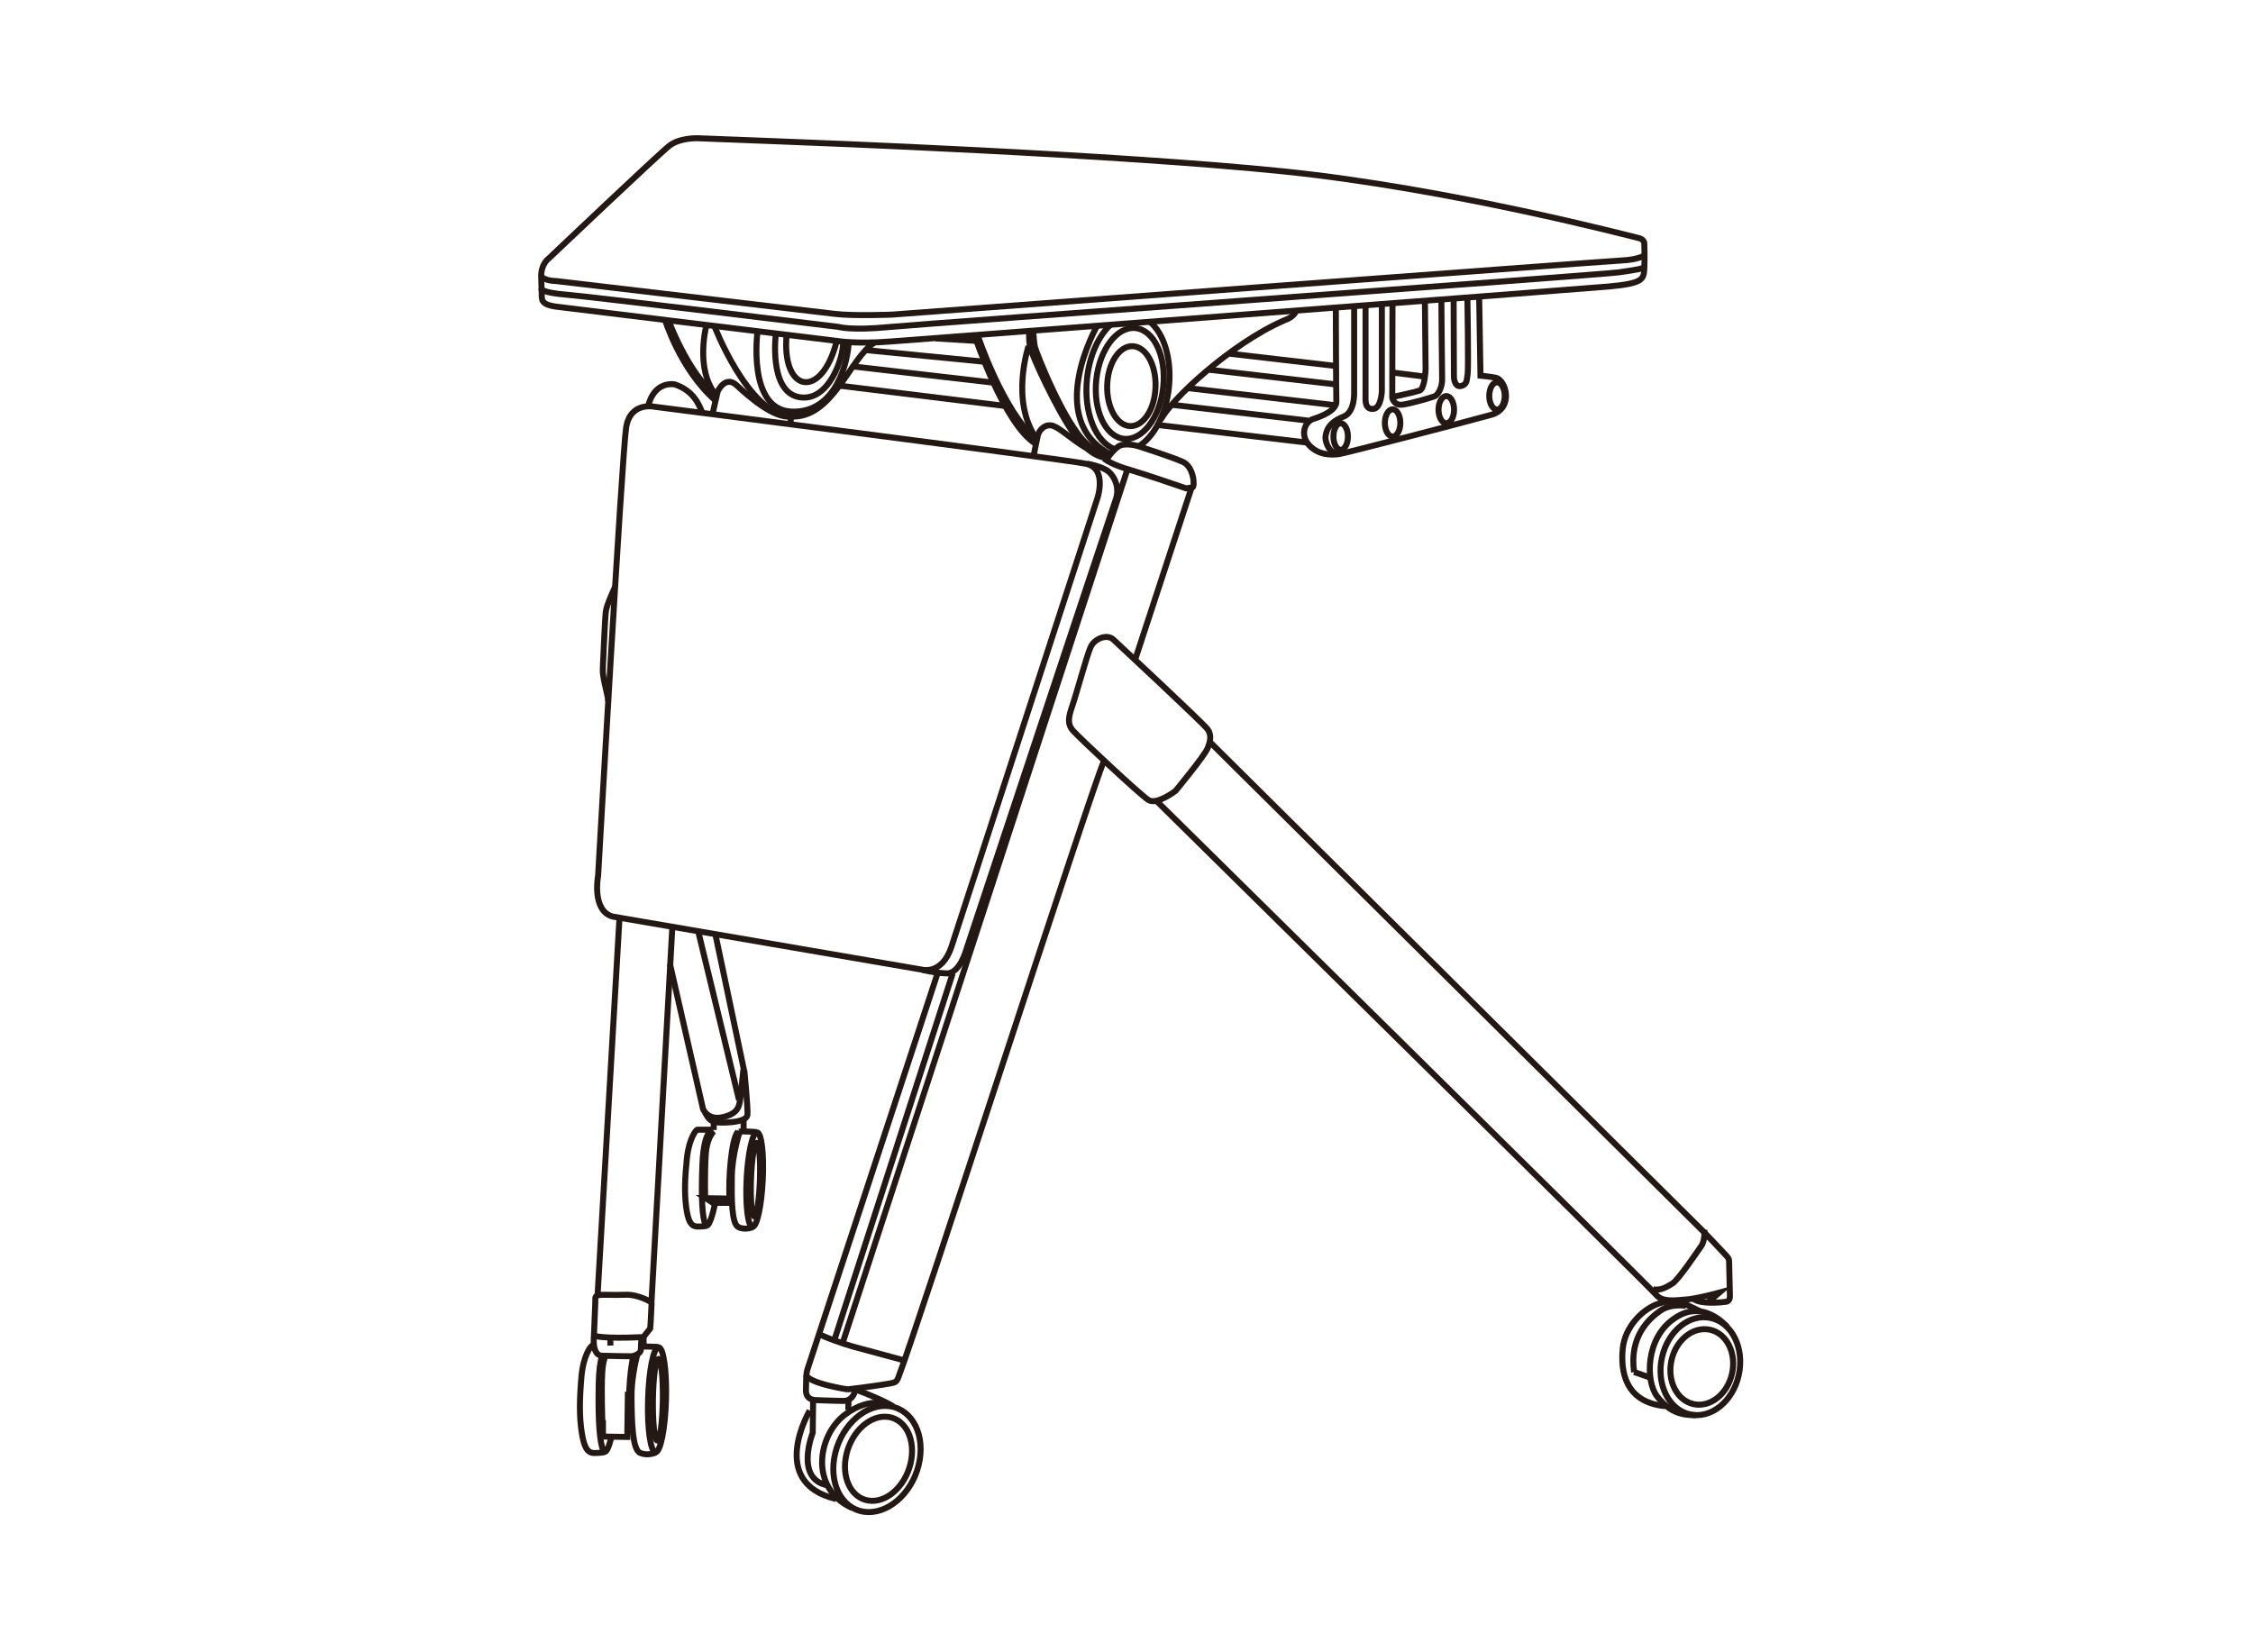 <?xml version="1.0" encoding="utf-8"?>
<!-- Generator: Adobe Illustrator 15.0.0, SVG Export Plug-In . SVG Version: 6.00 Build 0)  -->
<!DOCTYPE svg PUBLIC "-//W3C//DTD SVG 1.1//EN" "http://www.w3.org/Graphics/SVG/1.1/DTD/svg11.dtd">
<svg version="1.1" id="图层_1" xmlns="http://www.w3.org/2000/svg" xmlns:xlink="http://www.w3.org/1999/xlink" x="0px" y="0px"
	 width="750px" height="550px" viewBox="0 0 750 550" enable-background="new 0 0 750 550" xml:space="preserve">
<g>
	<path fill="none" stroke="#231814" stroke-width="2" stroke-miterlimit="10" d="M569.307,442.643
		c5.561,1.255,8.816,7.816,7.253,14.658c-1.537,6.816-7.304,11.327-12.865,10.071c-5.561-1.281-8.814-7.842-7.253-14.658
		C557.979,445.897,563.745,441.388,569.307,442.643L569.307,442.643z"/>
	<path fill="none" stroke="#231814" stroke-width="2" stroke-miterlimit="10" d="M569.613,438.748
		c7.049,1.613,11.149,10.123,9.2,18.965c-1.973,8.866-9.303,14.709-16.351,13.068c-7.046-1.614-11.173-10.122-9.2-18.964
		C555.237,442.95,562.541,437.106,569.613,438.748L569.613,438.748z"/>
	<path fill="none" stroke="#231814" stroke-width="2" stroke-miterlimit="10" d="M574.995,441.693
		c-0.486-0.46-8.071-9.455-17.58-2.844c-9.66,6.433-9.737,21.014-5.688,26.089c4.047,5.074,7.763,6.15,12.837,6.15"/>
	<path fill="none" stroke="#231814" stroke-width="2" stroke-miterlimit="10" d="M565.925,436.466l-5.153-2.484
		c0,0-3.508-1.667-8.225-0.178c-5.483,1.639-11.661,7.711-12.353,15.145c-0.718,7.432,0.691,17.834,14.146,19.117"/>
	<path fill="none" stroke="#231814" stroke-width="2" stroke-miterlimit="10" d="M561.26,434.673c0,0-4.999-0.87-8.535,1.614
		c-3.535,2.484-10.479,8.38-8.738,20.477"/>
	
		<line fill="none" stroke="#231814" stroke-width="2" stroke-miterlimit="10" x1="549.471" y1="458.609" x2="543.986" y2="456.712"/>
	<path fill="none" stroke="#231814" stroke-width="2" stroke-miterlimit="10" d="M294.715,471.575
		c6.022,0.101,9.917,6.482,8.662,14.224c-1.23,7.738-7.15,13.915-13.172,13.787c-6.047-0.13-9.943-6.483-8.688-14.224
		C282.772,477.623,288.667,471.447,294.715,471.575L294.715,471.575z"/>
	<path fill="none" stroke="#231814" stroke-width="2" stroke-miterlimit="10" d="M294.843,467.986
		c7.868,0.155,12.942,8.202,11.327,17.939c-1.615,9.764-9.303,17.556-17.17,17.401s-12.916-8.174-11.301-17.939
		C279.313,475.624,287.001,467.833,294.843,467.986L294.843,467.986z"/>
	<path fill="none" stroke="#231814" stroke-width="2" stroke-miterlimit="10" d="M297.226,468.116c0,0-6.919-4.075-15.992,2.819
		c-9.097,6.894-11.891,24.576,2.486,31.059"/>
	<path fill="none" stroke="#231814" stroke-width="2" stroke-miterlimit="10" d="M269.549,469.552c0,0-14.224,23.961,8.764,29.42"/>
	<path fill="none" stroke="#231814" stroke-width="2" stroke-miterlimit="10" d="M270.677,465.911l-0.128,11.021
		c0,0-6.048,15.247,4.741,17.452"/>
	
		<line fill="none" stroke="#231814" stroke-width="2" stroke-miterlimit="10" x1="282.465" y1="465.476" x2="282.388" y2="469.346"/>
	<path fill="none" stroke="#231814" stroke-width="2" stroke-miterlimit="10" d="M282.004,462.504c0,0,9.713-1.153,14.325-1.999
		c1.819-0.332,2.152-0.539,2.767-2.128c6.765-17.604,64.144-195.48,68.269-204.732"/>
	<path fill="none" stroke="#231814" stroke-width="2" stroke-miterlimit="10" d="M284.849,462.145c0,0-0.461,4.178-4.022,4.178
		c-3.589-0.026-9.483-0.283-9.483-0.283s-3.152,0.024-3.05-3.356c0.103-3.409-0.05-5.279,0.564-7.072
		c0.59-1.768,43.182-131.441,43.182-131.441"/>
	<path fill="none" stroke="#231814" stroke-width="2" stroke-miterlimit="10" d="M301.019,452.843c0,0-14.351-3.871-17.272-4.665
		c-2.897-0.819-10.302-3.408-11.045-4.178"/>
	<path fill="none" stroke="#231814" stroke-width="2" stroke-miterlimit="10" d="M285.207,462.683
		c2.538,0.896,9.688,3.819,12.071,5.459"/>
	<path fill="none" stroke="#231814" stroke-width="2" stroke-miterlimit="10" d="M402.604,246.828l164.473,163.141
		c0,0,6.381,6.637,7.354,7.739c0.973,1.102,1.153,1.204,1.179,2.512c0.052,1.333,0.257,11.172,0.257,11.172s0.154,1.692-1.23,1.923
		c-1.359,0.204-8.457,0.947-10.815-0.923"/>
	<path fill="none" stroke="#231814" stroke-width="2" stroke-miterlimit="10" d="M568.717,433.391l3.639-3.125
		c0,0-7.433,2.049-11.122,2.305c-3.664,0.283-7.843,0.947-9.943-1.587c-2.076-2.563-166.217-164.294-166.217-164.294"/>
	<path fill="none" stroke="#231814" stroke-width="2" stroke-miterlimit="10" d="M370.826,213.077c0,0,29.804,27.729,31.164,29.65
		c1.384,1.897,0.974,3.973-0.025,6.407c-0.974,2.435-10.636,14.12-10.636,14.12s-6.226,4.792-9.021,3.05
		c-2.792-1.768-22.935-20.63-25.063-23.04c-2.127-2.383-1.512-4.74-0.23-8.482c1.307-3.742,4.767-16.606,6.047-19.399
		C364.343,212.564,368.7,210.771,370.826,213.077L370.826,213.077z"/>
	<path fill="none" stroke="#231814" stroke-width="2" stroke-miterlimit="10" d="M567.385,409.404c0,0,0.23,3.588-1.052,5.356
		c-1.255,1.768-7.662,11.354-9.66,12.531c-2,1.178-3.921,2.382-6.356,1.872"/>
	
		<line fill="none" stroke="#231814" stroke-width="2" stroke-miterlimit="10" x1="377.977" y1="219.253" x2="396.582" y2="162.541"/>
	
		<line fill="none" stroke="#231814" stroke-width="2" stroke-miterlimit="10" x1="375.183" y1="156.622" x2="280.518" y2="446.999"/>
	
		<line fill="none" stroke="#231814" stroke-width="2" stroke-miterlimit="10" x1="277.724" y1="446.154" x2="317.138" y2="324.017"/>
	<path fill="none" stroke="#231814" stroke-width="2" stroke-miterlimit="10" d="M268.396,457.762c0,0,0.103,2.46,13.813,4.742"/>
	<path fill="none" stroke="#231814" stroke-width="2" stroke-miterlimit="10" d="M368.239,153.161c0,0,2.279,1.615,7.789,3.204
		c5.511,1.615,18.835,6.202,18.835,6.202s1.257-0.18,2.102-0.333c0.848-0.179,0.515-6.791-3.202-8.483
		c-3.741-1.691-14.915-5.253-14.915-5.253s-4.409-1.357-6.613,0.154C370.033,150.189,368.239,153.161,368.239,153.161
		L368.239,153.161z"/>
	<path fill="none" stroke="#231814" stroke-width="2" stroke-miterlimit="10" d="M223.832,308.256l-6.971,125.263
		c0,0-4.229-2.714-8.636-2.534c-4.408,0.179-7.97-0.18-9.149,0.179c-1.205,0.332-0.845,1.127-0.896,2.101
		s-0.461,11.327-0.461,11.327s-0.821,6.561,2.665,6.689c3.486,0.127,9.918,0.179,9.918,0.179s2.973-0.487,3.05-2.307
		c0.077-1.818,0.128-3.178,0.128-3.178s2.383-3.075,2.973-3.767c0.128-1.103,0.461-8.56,0.461-8.56"/>
	
		<line fill="none" stroke="#231814" stroke-width="2" stroke-miterlimit="10" x1="206.225" y1="305.488" x2="198.947" y2="430.777"/>
	<path fill="none" stroke="#231814" stroke-width="2" stroke-miterlimit="10" d="M203.868,305.078L306.58,322.71
		c0,0,6.945,2.203,10.174-7.639c3.229-9.84,48.486-148.993,48.486-148.993s3.562-10.173-3.742-11.711
		c-7.277-1.513-143.561-18.964-143.561-18.964s-8.149-1.871-9.508,6.945c-1.358,8.816-9.328,149.173-9.328,149.173
		S196.897,303.028,203.868,305.078L203.868,305.078z"/>
	<path fill="none" stroke="#231814" stroke-width="2" stroke-miterlimit="10" d="M223.011,320.838l11.02,48.307
		c0,0,1.512,3.896,6.611,2.716c5.075-1.178,5.33-3.64,5.639-5.176c0.282-1.513,1.178-10.661,1.178-10.661"/>
	<line fill="none" stroke="#231814" stroke-width="2" stroke-miterlimit="10" x1="238.13" y1="310.92" x2="247.715" y2="356.434"/>
	
		<line fill="none" stroke="#231814" stroke-width="2" stroke-miterlimit="10" x1="232.364" y1="309.742" x2="246.024" y2="366.173"/>
	<path fill="none" stroke="#231814" stroke-width="2" stroke-miterlimit="10" d="M247.767,356.229c0,0,1.256,12.71,1.05,14.838
		c-0.205,2.1-4.817,2.614-8.636,2.614s-4.279-1.31-5.51-3.386"/>
	
		<line fill="none" stroke="#231814" stroke-width="2" stroke-miterlimit="10" x1="247.537" y1="372.964" x2="247.537" y2="376.346"/>
	
		<line fill="none" stroke="#231814" stroke-width="2" stroke-miterlimit="10" x1="214.195" y1="444.154" x2="214.272" y2="447.922"/>
	
		<line fill="none" stroke="#231814" stroke-width="2" stroke-miterlimit="10" x1="237.593" y1="373.553" x2="237.593" y2="376.142"/>
	<line fill="none" stroke="#231814" stroke-width="2" stroke-miterlimit="10" x1="203.15" y1="445.026" x2="203.201" y2="447.896"/>
	<path fill="none" stroke="#231814" stroke-width="2" stroke-miterlimit="10" d="M251.893,380.42
		c0.819,0.026,1.307,5.537,1.077,12.302c-0.231,6.765-1.077,12.224-1.897,12.199c-0.82-0.053-1.308-5.537-1.077-12.302
		C250.227,385.854,251.098,380.396,251.893,380.42L251.893,380.42z"/>
	<path fill="none" stroke="#231814" stroke-width="2" stroke-miterlimit="10" d="M219.193,452.33
		c0.896,0.024,1.563,6.123,1.46,13.607c-0.128,7.508-0.948,13.581-1.846,13.581c-0.922-0.023-1.563-6.099-1.46-13.607
		C217.45,458.403,218.271,452.33,219.193,452.33L219.193,452.33z"/>
	<path fill="none" stroke="#231814" stroke-width="2" stroke-miterlimit="10" d="M251.995,376.935
		c1.486,0.053,2.357,7.125,1.922,15.787c-0.411,8.688-1.948,15.708-3.435,15.658c-1.486-0.026-2.357-7.099-1.948-15.785
		C248.971,383.932,250.509,376.91,251.995,376.935L251.995,376.935z"/>
	<path fill="none" stroke="#231814" stroke-width="2" stroke-miterlimit="10" d="M219.218,448.46
		c1.64,0.024,2.767,7.842,2.486,17.478c-0.282,9.661-1.846,17.451-3.485,17.451c-1.641,0-2.768-7.816-2.487-17.479
		C215.989,456.275,217.553,448.46,219.218,448.46L219.218,448.46z"/>
	<path fill="none" stroke="#231814" stroke-width="2" stroke-miterlimit="10" d="M246.306,376.5c0,0-2.614,7.815-2.69,15.197
		c-0.102,7.379-0.102,15.683,2.203,16.784c2.281,1.103,4.741,0,4.741,0"/>
	<path fill="none" stroke="#231814" stroke-width="2" stroke-miterlimit="10" d="M212.171,450.739
		c-0.795,3.204-2,8.869-1.947,14.273c0.076,8.176,0.255,17.402,2.818,18.582c2.563,1.179,5.279-0.103,5.279-0.103"/>
	<path fill="none" stroke="#231814" stroke-width="2" stroke-miterlimit="10" d="M251.867,376.833c0,0-5.049-0.385-5.741-0.13"/>
	<path fill="none" stroke="#231814" stroke-width="2" stroke-miterlimit="10" d="M219.064,448.357c0,0-5.587-0.308-6.38-0.026"/>
	<path fill="none" stroke="#231814" stroke-width="2" stroke-miterlimit="10" d="M237.26,376.166c0,0-2.947-0.229-3.435,11.353
		c-0.461,11.558,0,17.837,0.974,19.989c1,2.181,2.717-4.023,3.204-6.945"/>
	<path fill="none" stroke="#231814" stroke-width="2" stroke-miterlimit="10" d="M200.434,451.254
		c-0.564,1.871-1.051,4.792-1.128,9.353c-0.257,12.839,0.384,19.783,1.512,22.168c0.821,1.691,1.949-1.333,2.717-4.408"/>
	<path fill="none" stroke="#231814" stroke-width="2" stroke-miterlimit="10" d="M236.797,376.038c0,0-4.382,0-4.689,0
		c-0.282,0.025-2.69,2.614-3.435,9.431c-0.718,6.842-0.845,11.712-0.256,16.322c0.614,4.614,1.563,6.383,3.588,6.485
		c2.408,0.025,3.126-0.231,3.126-0.231"/>
	<path fill="none" stroke="#231814" stroke-width="2" stroke-miterlimit="10" d="M197.768,447.742c0,0-0.307,0.153-0.641,0.179
		c-0.308,0.025-2.948,2.947-3.588,10.532c-0.641,7.586-0.691,12.993,0.077,18.118c0.769,5.101,1.871,7.047,4.126,7.1
		c2.665,0,3.434-0.333,3.434-0.333"/>
	<polyline fill="none" stroke="#231814" stroke-width="2" stroke-miterlimit="10" points="242.949,398.974 234.953,398.847 
		237.311,400.41 243.641,400.41 	"/>
	<path fill="none" stroke="#231814" stroke-width="2" stroke-miterlimit="10" d="M245.641,376.704
		c-2.231,2.383-3.179,15.864-2.795,22.167"/>
	<path fill="none" stroke="#231814" stroke-width="2" stroke-miterlimit="10" d="M210.89,451.304
		c-1.41,5.46-1.794,16.12-1.333,21.707"/>
	<path fill="none" stroke="#231814" stroke-width="2" stroke-miterlimit="10" d="M237.669,376.524c0,0-2.28,1.871-2.716,7.51
		c-0.41,5.638-0.23,14.58-0.23,14.58"/>
	<path fill="none" stroke="#231814" stroke-width="2" stroke-miterlimit="10" d="M201.51,451.33
		c-0.487,1.281-0.897,3.051-1.024,5.382c-0.359,6.278,0.026,16.198,0.026,16.198"/>
	<path fill="none" stroke="#231814" stroke-width="2" stroke-miterlimit="10" d="M197.922,444.667c0,0,2.896,1.025,15.427,0.436"/>
	<polyline fill="none" stroke="#231814" stroke-width="2" stroke-miterlimit="10" points="200.715,478.187 208.814,478.315 
		209.019,463.273 	"/>
	<line fill="none" stroke="#231814" stroke-width="2" stroke-miterlimit="10" x1="200.715" y1="478.11" x2="200.715" y2="472.729"/>
	<path fill="none" stroke="#231814" stroke-width="2" stroke-miterlimit="10" d="M215.758,135.325c0,0,1.359-8.226,8.816-7.381
		c6.458,2.127,8.148,6.945,9.149,9.226"/>
	<path fill="none" stroke="#231814" stroke-width="2" stroke-miterlimit="10" d="M237.208,137.786l1.691-7.458
		c0,0,2.537-5.611,6.354-2.05c3.819,3.563,12.455,11.199,18.144,10.353"/>
	<line fill="none" stroke="#231814" stroke-width="2" stroke-miterlimit="10" x1="263.22" y1="141.168" x2="263.22" y2="138.631"/>
	<path fill="none" stroke="#231814" stroke-width="2" stroke-miterlimit="10" d="M222.421,106.341c0,0,6.611,18.118,16.017,25.421"
		/>
	<path fill="none" stroke="#231814" stroke-width="2" stroke-miterlimit="10" d="M221.243,106.086c0,0,5.074,16.785,16.863,27.19"/>
	<path fill="none" stroke="#231814" stroke-width="2" stroke-miterlimit="10" d="M237.669,108.187c0,0,11.199,29.419,25.345,30.444
		c14.146,1,19.836-19.502,28.062-24.576"/>
	<path fill="none" stroke="#231814" stroke-width="2" stroke-miterlimit="10" d="M261.835,111.672
		c-1.615,19.143,11.609,21.449,16.605,2.204"/>
	<path fill="none" stroke="#231814" stroke-width="2" stroke-miterlimit="10" d="M258.273,111.083c0,0-2.46,19.144,7.637,21.091
		c10.071,1.948,14.992-13.48,14.735-18.298"/>
	<path fill="none" stroke="#231814" stroke-width="2" stroke-miterlimit="10" d="M252.175,110.314c0,0-3.563,26.19,11.429,26.702
		c15.018,0.512,18.732-17.375,18.913-23.064"/>
	<path fill="none" stroke="#231814" stroke-width="2" stroke-miterlimit="10" d="M235.209,108.033c0,0-4.049,14.915,3.229,23.551"/>
	<path fill="none" stroke="#231814" stroke-width="2" stroke-miterlimit="10" d="M186.75,102.266l92.282,11.277
		c0,0,6.1,0.999,17.118,0.154c11.021-0.846,227.312-17.273,239.022-18.298c11.688-1.025,12.02-2.383,12.199-5.946
		c0.178-3.536,0-8.507,0-8.507s-0.077-1.358-1.999-1.743c-1.896-0.384-62.12-16.402-118.218-22.167
		c-56.124-5.74-156.119-9.534-170.188-10.071c-5.869-0.23-24.551-0.948-24.551-0.948s-6.047-0.282-9.61,2.511
		c-3.562,2.793-40.26,37.621-40.26,37.621s-2.46,1.717-2.383,5.945c0.076,4.229,0.179,4.152,0.179,6.099
		C180.343,100.139,180.343,101.678,186.75,102.266L186.75,102.266z"/>
	<path fill="none" stroke="#231814" stroke-width="2" stroke-miterlimit="10" d="M547.344,85.072c0,0-2.025,1.358-7.278,1.613
		c-5.253,0.258-243.171,18.042-243.171,18.042s-12.789,0.512-19.067-0.256c-6.278-0.743-92.641-10.916-92.641-10.916
		s-3.895,0-4.997-1.615"/>
	<path fill="none" stroke="#231814" stroke-width="2" stroke-miterlimit="10" d="M180.189,96.167c0,0,0.051,1.23,8.354,1.922
		c8.303,0.666,90.514,10.711,90.514,10.711s4.227,1.282,16.683,0.077c12.48-1.178,237.152-17.375,243.097-18.22
		c5.92-0.846,8.099-1.205,8.508-1.819"/>
	<path fill="none" stroke="#231814" stroke-width="2" stroke-miterlimit="10" d="M492.4,98.782l0.437,26.268
		c0,0,3.459,0.333,5.073,0.692c3.511,0.718,6.099,10.25-1.537,12.352c-7.61,2.126-49.436,13.019-50.792,13.095
		c-1.358,0.104-6.099,0.77-9.585-2.793c-3.485-3.563-1.563-8.099,1.179-8.943c2.77-0.846,7.765-2.871,7.688-5.766
		c-0.103-2.871-0.179-31.393-0.179-31.393"/>
	<path fill="none" stroke="#231814" stroke-width="2" stroke-miterlimit="10" d="M450.782,102.216v28.291
		c0,0,0.334,6.613-3.459,8.149c-3.025,1.204-4.974,2.716-5.742,5.125c-0.511,1.589-0.435,2.614,0.153,4.151
		c0.82,1.973,2.332,3.408,4.69,2.998"/>
	<path fill="none" stroke="#231814" stroke-width="2" stroke-miterlimit="10" d="M446.298,149.727c1.332,0,2.407-1.998,2.407-4.407
		c0-2.435-1.076-4.409-2.407-4.409c-1.334,0-2.409,1.974-2.409,4.409C443.889,147.729,444.966,149.727,446.298,149.727
		L446.298,149.727z"/>
	<path fill="none" stroke="#231814" stroke-width="2" stroke-miterlimit="10" d="M463.597,145.321c1.408,0,2.562-2.051,2.562-4.537
		c0-2.511-1.154-4.535-2.562-4.535c-1.436,0-2.589,2.025-2.589,4.535C461.008,143.269,462.161,145.321,463.597,145.321
		L463.597,145.321z"/>
	<path fill="none" stroke="#231814" stroke-width="2" stroke-miterlimit="10" d="M481.457,140.912c1.436,0,2.589-2.05,2.589-4.536
		c0-2.511-1.153-4.536-2.589-4.536c-1.409,0-2.588,2.025-2.588,4.536C478.869,138.862,480.048,140.912,481.457,140.912
		L481.457,140.912z"/>
	<path fill="none" stroke="#231814" stroke-width="2" stroke-miterlimit="10" d="M498.345,136.325c1.41,0,2.563-2.05,2.563-4.536
		c0-2.485-1.154-4.536-2.563-4.536c-1.435,0-2.588,2.05-2.588,4.536C495.757,134.275,496.91,136.325,498.345,136.325
		L498.345,136.325z"/>
	<path fill="none" stroke="#231814" stroke-width="2" stroke-miterlimit="10" d="M377.003,115.234
		c4.459,0.128,7.894,6.177,7.663,13.53c-0.206,7.33-3.973,13.198-8.433,13.07c-4.433-0.128-7.867-6.203-7.662-13.532
		C368.776,120.948,372.569,115.106,377.003,115.234L377.003,115.234z"/>
	<path fill="none" stroke="#231814" stroke-width="2" stroke-miterlimit="10" d="M378.002,109.212
		c6.151,0.641,10.302,9.404,9.227,19.578c-1.049,10.175-6.894,17.914-13.069,17.272c-6.152-0.64-10.277-9.405-9.228-19.579
		C365.983,116.31,371.852,108.571,378.002,109.212L378.002,109.212z"/>
	<path fill="none" stroke="#231814" stroke-width="2" stroke-miterlimit="10" d="M382.87,107.188
		c4.612,3.895,7.228,12.3,6.254,21.706c-0.948,9.097-5.021,16.581-10.07,19.656 M371.083,149.523
		c-6.355-2.333-10.404-12.199-9.226-23.476c0.794-7.688,3.845-14.248,7.815-17.938"/>
	<path fill="none" stroke="#231814" stroke-width="2" stroke-miterlimit="10" d="M365.189,108.52c0,0-17.734,31.034,4.484,42.72"/>
	<path fill="none" stroke="#231814" stroke-width="2" stroke-miterlimit="10" d="M431.383,103.6c0,0-0.435,1.871-3.896,3.05
		c-17.733,7.713-37.979,26.626-41.104,33.161"/>
	<path fill="none" stroke="#231814" stroke-width="2" stroke-miterlimit="10" d="M343.944,110.134c0,0,0.206,3.767,0.563,5.331
		c0.333,1.589,9.688,25.524,17.272,32.264c1.948,1.871,4.586,3.255,7.561,3.587"/>
	<path fill="none" stroke="#231814" stroke-width="2" stroke-miterlimit="10" d="M368.7,152.418c0,0-5.176,0.383-10.968-7.663
		c-5.818-8.047-14.325-26.447-14.837-29.317c-0.514-2.896-0.258-5.253-0.258-5.253"/>
	<path fill="none" stroke="#231814" stroke-width="2" stroke-miterlimit="10" d="M325.338,111.289c0,0,8.483,25.754,20.014,35.493"
		/>
	<path fill="none" stroke="#231814" stroke-width="2" stroke-miterlimit="10" d="M324.416,111.62c0,0,9.917,30.009,20.502,36.186"/>
	<path fill="none" stroke="#231814" stroke-width="2" stroke-miterlimit="10" d="M342.38,115.259c0,0-6.176,18.297,2.718,30.854"/>
	<path fill="none" stroke="#231814" stroke-width="2" stroke-miterlimit="10" d="M344.072,151.829c0,0,0.975-5.048,1.409-6.893
		c0.41-1.872,2.615-4.075,5.151-3.153c2.563,0.948,5.613,4.126,10.893,7.33"/>
	<path fill="none" stroke="#231814" stroke-width="2" stroke-miterlimit="10" d="M361.909,154.341c0,0,5.177,0.923,7.201,2.69
		c2.049,1.793,3.663,5.433,2.307,9.251c-1.359,3.818-49.666,149.583-49.666,149.583s-2.204,8.303-6.612,8.15
		c-4.408-0.18-8.021-1.18-8.021-1.18"/>
	<path fill="none" stroke="#231814" stroke-width="2" stroke-miterlimit="10" d="M204.765,195.343c0,0-2.742,5.74-3.075,8.098
		c-0.333,2.383-0.846,16.12-1.025,19.246c-0.152,3.127,1.794,8.739,1.794,10.764"/>
	
		<line fill="none" stroke="#231814" stroke-width="2" stroke-miterlimit="10" x1="409.472" y1="117.745" x2="444.401" y2="121.795"/>
	<line fill="none" stroke="#231814" stroke-width="2" stroke-miterlimit="10" x1="463.468" y1="123.998" x2="474.23" y2="125.357"/>
	<path fill="none" stroke="#231814" stroke-width="2" stroke-miterlimit="10" d="M474.334,100.114l0.231,22.783
		c0,0-0.231,6.535-2.026,7.125c-1.768,0.589-8.995,2.126-8.995,2.126"/>
	<path fill="none" stroke="#231814" stroke-width="2" stroke-miterlimit="10" d="M463.544,101.113l-0.076,31.291
		c0,0,0.512,2.716,3.485,2.28c2.973-0.409,9.66-2.383,10.661-2.792c1.024-0.436,2.563-2.793,2.459-5.946
		c-0.076-3.126-0.256-26.421-0.256-26.421"/>
	<path fill="none" stroke="#231814" stroke-width="2" stroke-miterlimit="10" d="M483.893,99.524l0.101,26.089
		c0,0,0.154,3.305,2.283,2.896c2.127-0.436,1.946-1.947,2.28-3.895c0.331-1.973-0.077-25.602-0.077-25.602"/>
	<path fill="none" stroke="#231814" stroke-width="2" stroke-miterlimit="10" d="M460.007,101.473v28.65
		c0,0-0.178,5.919-2.972,5.997c-2.793,0.103-2.461-2.947-2.461-4.664c0-1.692,0-29.728,0-29.728"/>
	
		<line fill="none" stroke="#231814" stroke-width="2" stroke-miterlimit="10" x1="435.074" y1="147.319" x2="385.484" y2="141.476"/>
	
		<line fill="none" stroke="#231814" stroke-width="2" stroke-miterlimit="10" x1="435.509" y1="140.015" x2="390.251" y2="134.761"/>
	
		<line fill="none" stroke="#231814" stroke-width="2" stroke-miterlimit="10" x1="444.222" y1="134.865" x2="395.324" y2="129.175"/>
	<line fill="none" stroke="#231814" stroke-width="2" stroke-miterlimit="10" x1="444.734" y1="127.97" x2="402.525" y2="123.076"/>
	<line fill="none" stroke="#231814" stroke-width="2" stroke-miterlimit="10" x1="279.646" y1="128.407" x2="334.462" y2="135.12"/>
	
		<line fill="none" stroke="#231814" stroke-width="2" stroke-miterlimit="10" x1="283.875" y1="121.974" x2="330.926" y2="127.406"/>
	
		<line fill="none" stroke="#231814" stroke-width="2" stroke-miterlimit="10" x1="288.282" y1="116.542" x2="327.876" y2="120.437"/>
	
		<line fill="none" stroke="#231814" stroke-width="2" stroke-miterlimit="10" x1="311.423" y1="112.645" x2="325.236" y2="113.491"/>
</g>
</svg>
